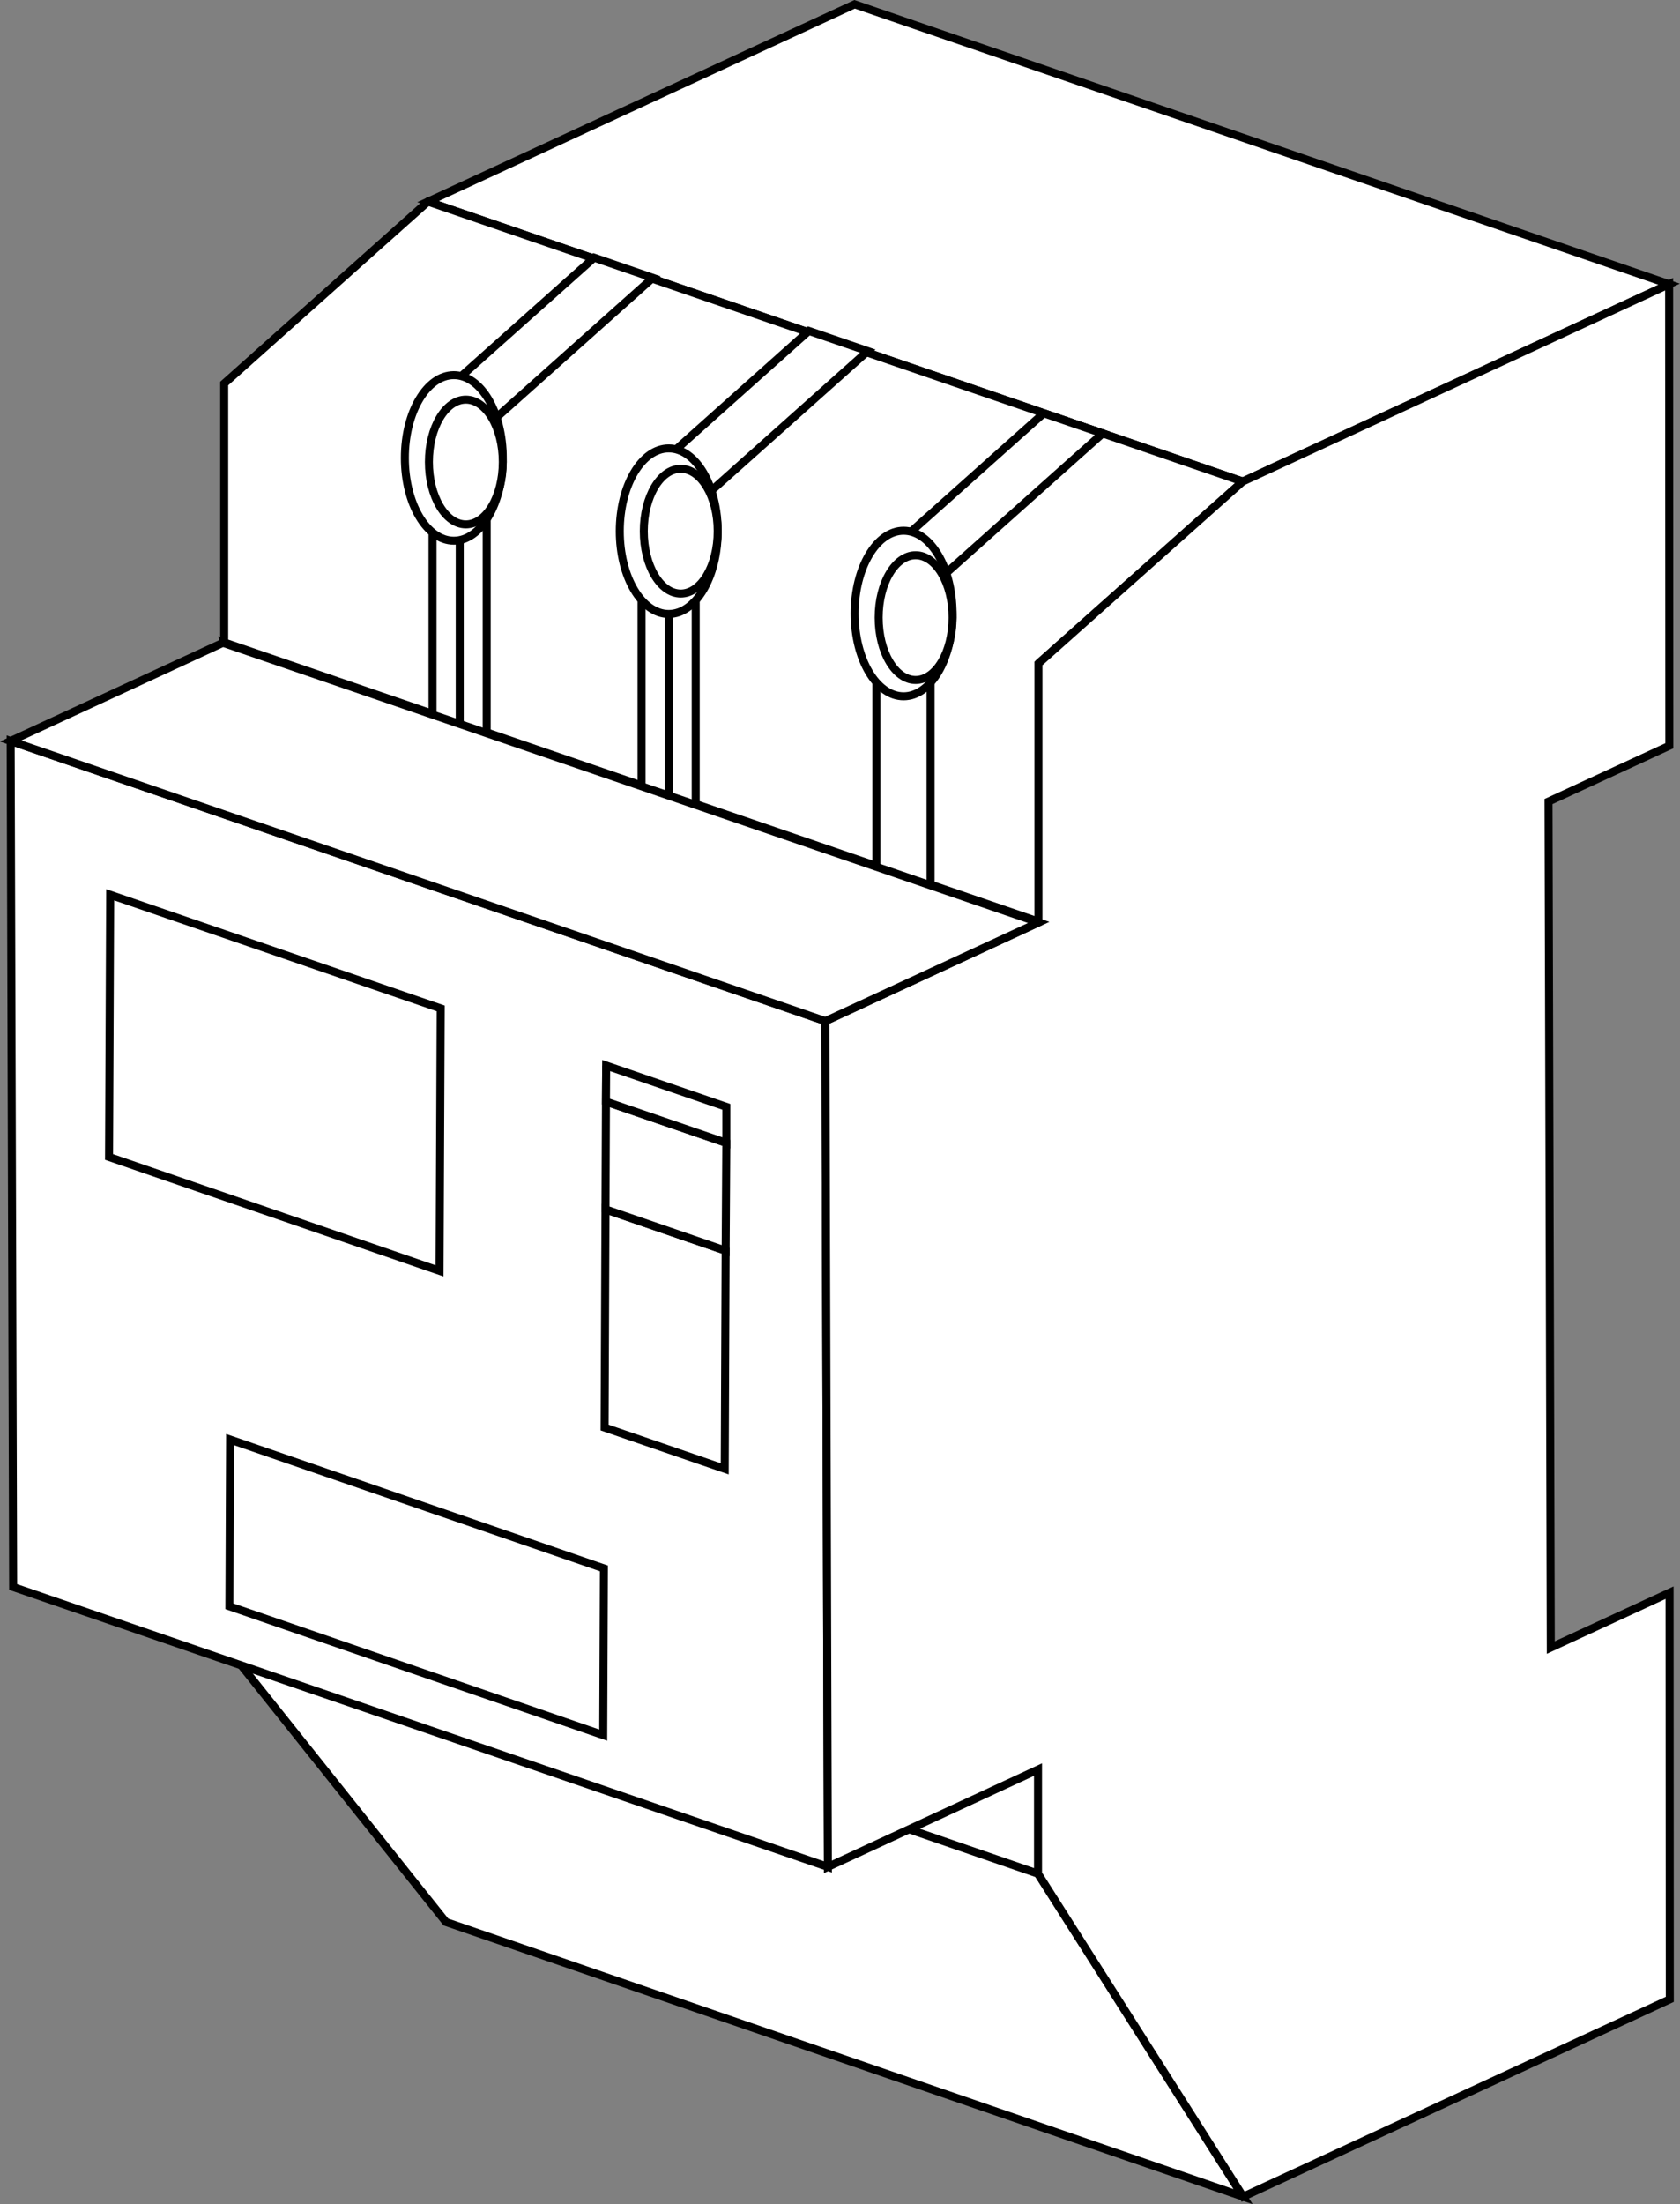 <svg xmlns="http://www.w3.org/2000/svg" xml:space="preserve" id="Ebene_1" x="0" y="0" style="enable-background:new 0 0 74.11 97.18" version="1.1" viewBox="0 0 74.11 97.18"><rect x="0" y="0" width="74.11" height="97.18" fill="#808080" stroke="none"/><style>.st0{fill:#fff;stroke:#000;stroke-width:.353}</style><path d="m54.82 21.23 18.81-8.7L37.7.19l-18.82 8.7z" class="st0"/><path d="m45.81 29.25 9.01-8.02L18.88 8.89l-8.99 8.02v11.45l-.01-.04 36.07 12.36M19.44 79.89l26.51 9.17-.03-11.13-26.52-9.17z" class="st0"/><path d="m19.67 84.74 35.17 12.11-9.05-14.24L7.43 69.4z" class="st0"/><path d="m.58 69.97-.11-37.3 35.94 12.35.11 37.29z" class="st0"/><path d="m68.41 72.64-.1-37.3 5.33-2.46-.01-20.35-18.81 8.7-9.01 8.02v11.42l-9.4 4.35.11 37.29 9.27-4.29v4.59l9.05 14.24 18.82-8.7-.01-17.93zM39.86 27.05l-1.45-2.02 7.63-6.81 2.6.89-8.9 7.94M29.5 23.42l-1.45-2.02 7.63-6.81 2.6.89-8.9 7.94m-9.36-3.23-1.45-2.02 7.64-6.81 2.59.89-8.9 7.94m.38 1.04v11.83m-1.2-11.83h2.39v11.83h-2.39zm10.42 3.25v11.5m-1.2-11.5h2.39v11.5H28.3zm11.56 3.5v11.5" class="st0"/><path d="M38.66 27.98h2.39v11.5h-2.39z" class="st0"/><ellipse cx="39.86" cy="27.05" class="st0" rx="2.16" ry="3.65"/><ellipse cx="29.5" cy="23.42" class="st0" rx="2.16" ry="3.65"/><ellipse cx="20.02" cy="20.19" class="st0" rx="2.16" ry="3.65"/><ellipse cx="30.03" cy="23.42" class="st0" rx="1.63" ry="2.75"/><ellipse cx="40.39" cy="27.23" class="st0" rx="1.63" ry="2.75"/><ellipse cx="20.55" cy="20.37" class="st0" rx="1.63" ry="2.75"/><path d="m45.82 40.67-9.41 4.35L.47 32.67l9.41-4.35.01.04zm-26.38 3.79-.05 11.57-14.58-5.02.05-11.56zm7.2 24.69-.03 7.35-16.49-5.68.03-7.35zm5.37-14.01-.04 9.62-5.3-1.82.04-9.62z" class="st0"/><g style="enable-background:new"><path d="m26.74 46.98-.01 1.59 5.31 1.82-.03 4.75-5.3-1.82.02-4.75z" class="st0"/><path d="M32.04 48.8v1.59l-5.31-1.82.01-1.59z" class="st0"/></g></svg>